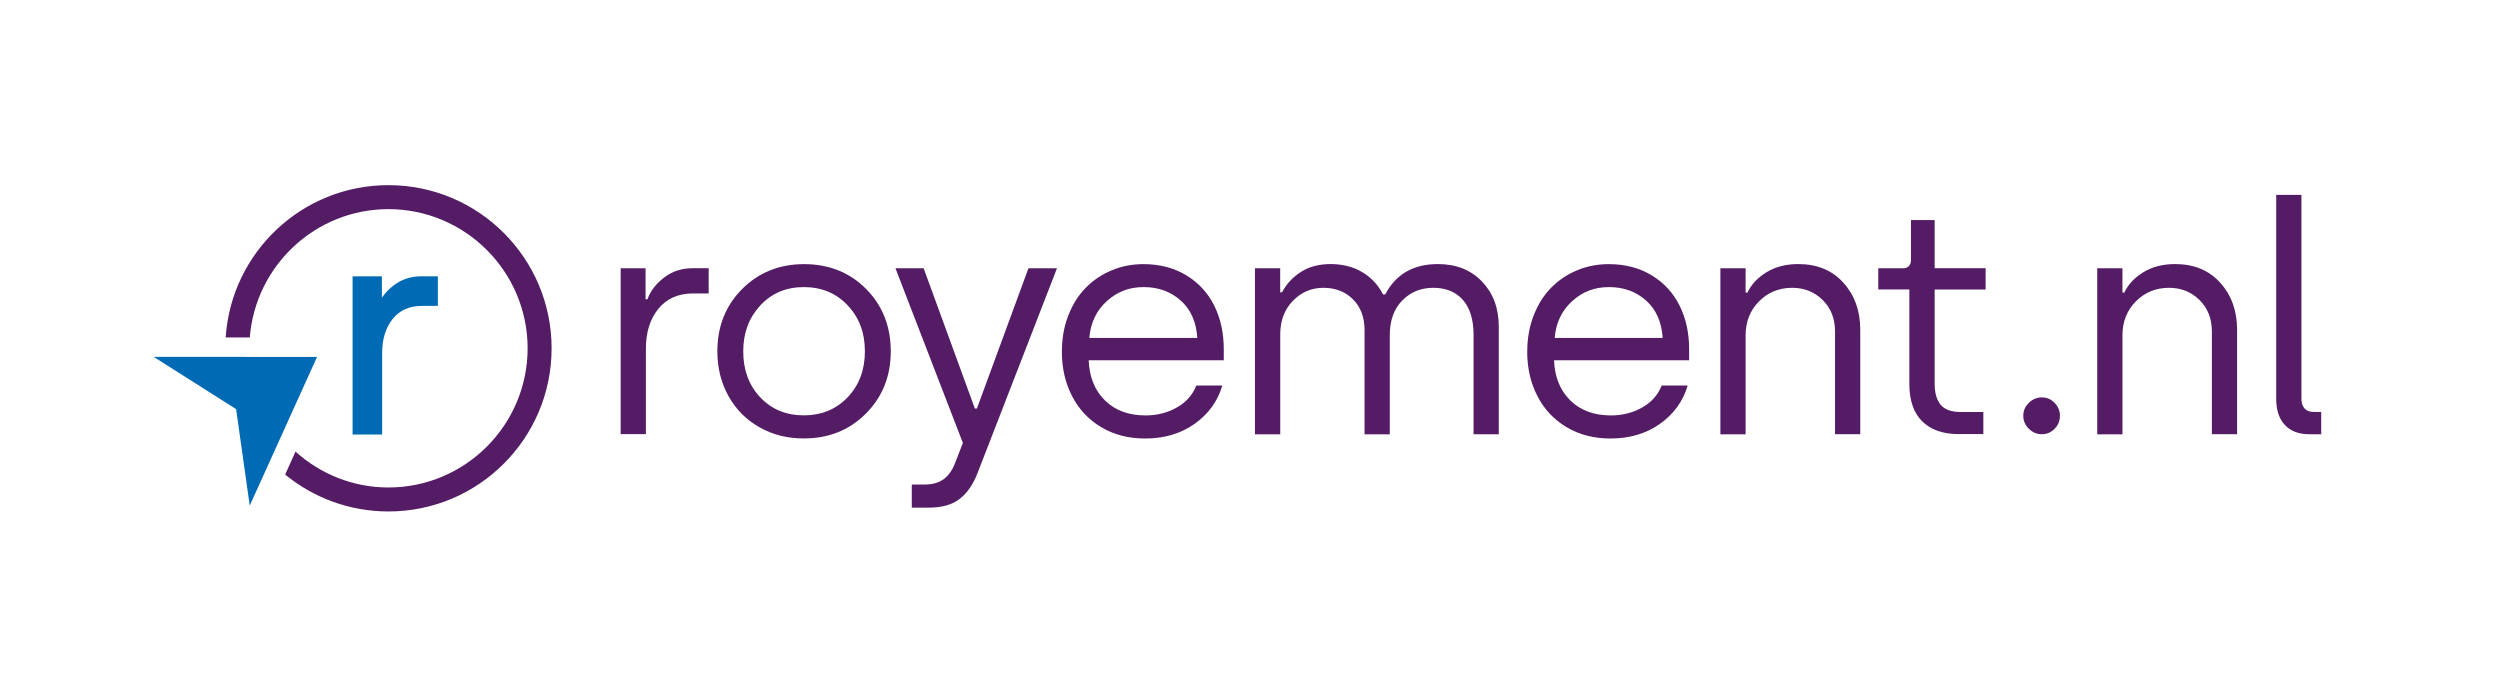 <?xml version="1.0" encoding="UTF-8"?> <svg xmlns="http://www.w3.org/2000/svg" id="Laag_1" viewBox="0 0 385.51 107.8"><defs><style>.cls-1{fill:#541c65;}.cls-1,.cls-2{stroke-width:0px;}.cls-2{fill:#006ab4;}</style></defs><path class="cls-1" d="m312.86,66.12c-.57-.56-.86-1.22-.86-2s.28-1.44.86-2c.57-.56,1.24-.84,2-.84s1.42.28,1.97.84c.54.56.82,1.22.82,2s-.27,1.44-.82,2c-.55.56-1.2.84-1.97.84s-1.43-.28-2-.84Z"></path><path class="cls-1" d="m95.71,66.96v-25.59h3.84v4.78h.29c.43-1.23,1.27-2.34,2.52-3.32s2.74-1.47,4.47-1.47h2.45v3.89h-2.4c-2.29,0-4.08.79-5.36,2.37s-1.92,3.62-1.92,6.14v13.19h-3.89Z"></path><path class="cls-1" d="m110.62,54.18c0-3.86,1.28-7.07,3.83-9.62s5.74-3.83,9.55-3.83,7.04,1.28,9.57,3.84c2.53,2.56,3.79,5.77,3.79,9.61s-1.28,7.02-3.83,9.59c-2.55,2.56-5.74,3.84-9.58,3.84-2.53,0-4.81-.57-6.83-1.72-2.03-1.14-3.62-2.74-4.77-4.79-1.15-2.05-1.73-4.36-1.73-6.92Zm3.99,0c0,2.88.88,5.25,2.63,7.1,1.75,1.85,3.99,2.77,6.71,2.77s4.99-.93,6.76-2.79c1.77-1.86,2.66-4.22,2.66-7.09s-.89-5.21-2.66-7.09c-1.77-1.87-4.02-2.81-6.76-2.81s-4.96.95-6.71,2.83c-1.75,1.89-2.63,4.24-2.63,7.06Z"></path><path class="cls-1" d="m138.08,41.37h4.35l7.9,21.63h.31l7.95-21.63h4.4l-12.2,31.45c-.69,1.83-1.62,3.19-2.79,4.1s-2.75,1.36-4.76,1.36h-2.64v-3.56h1.92c1.23,0,2.23-.27,2.98-.82.75-.54,1.35-1.38,1.78-2.5l1.2-3.1-10.4-26.94Z"></path><path class="cls-1" d="m163.75,54.18c0-2,.33-3.85.99-5.54.66-1.69,1.55-3.11,2.68-4.26,1.13-1.15,2.46-2.05,3.99-2.69,1.53-.64,3.17-.96,4.91-.96,2.53,0,4.74.58,6.64,1.74,1.9,1.16,3.33,2.73,4.3,4.7.97,1.97,1.45,4.19,1.45,6.65v1.73h-20.83c.1,2.58.93,4.64,2.5,6.19,1.57,1.55,3.66,2.32,6.27,2.32,1.76,0,3.36-.4,4.8-1.21,1.44-.81,2.45-1.94,3.03-3.4h4.01c-.72,2.43-2.15,4.4-4.28,5.91-2.13,1.51-4.67,2.26-7.62,2.26-2.56,0-4.82-.58-6.78-1.75s-3.46-2.77-4.5-4.81c-1.05-2.03-1.57-4.32-1.57-6.87Zm4.23-2.07h16.65c-.16-2.47-1.01-4.39-2.56-5.77-1.55-1.38-3.45-2.07-5.71-2.07s-4.09.72-5.69,2.17-2.5,3.34-2.69,5.66Z"></path><path class="cls-1" d="m193.52,66.96v-25.59h3.89v3.7h.29c.67-1.28,1.64-2.33,2.91-3.14,1.26-.81,2.79-1.21,4.59-1.21s3.5.42,4.89,1.26,2.45,1.98,3.18,3.42h.34c1.63-3.12,4.34-4.68,8.12-4.68,2.82,0,5.09.9,6.81,2.7s2.58,4.12,2.58,6.96v16.58h-3.89v-15.3c0-2.37-.55-4.18-1.65-5.42-1.1-1.24-2.62-1.86-4.55-1.86s-3.5.65-4.79,1.95-1.93,3.09-1.93,5.38v15.26h-3.89v-16.05c0-2-.6-3.59-1.79-4.77s-2.71-1.77-4.55-1.77-3.41.67-4.71,2.01c-1.3,1.34-1.95,3.06-1.95,5.18v15.4h-3.89Z"></path><path class="cls-1" d="m235.51,54.18c0-2,.33-3.85.99-5.54.66-1.69,1.55-3.11,2.68-4.26,1.13-1.15,2.46-2.05,3.99-2.69,1.53-.64,3.17-.96,4.91-.96,2.53,0,4.74.58,6.64,1.74,1.9,1.16,3.33,2.73,4.3,4.7.97,1.97,1.45,4.19,1.45,6.65v1.73h-20.83c.1,2.58.93,4.64,2.5,6.19,1.57,1.55,3.66,2.32,6.27,2.32,1.76,0,3.36-.4,4.8-1.21,1.44-.81,2.45-1.94,3.03-3.4h4.01c-.72,2.43-2.15,4.4-4.28,5.91-2.13,1.51-4.67,2.26-7.62,2.26-2.56,0-4.82-.58-6.78-1.75s-3.46-2.77-4.5-4.81c-1.05-2.03-1.57-4.32-1.57-6.87Zm4.23-2.07h16.65c-.16-2.47-1.01-4.39-2.56-5.77-1.55-1.38-3.45-2.07-5.71-2.07s-4.09.72-5.69,2.17-2.5,3.34-2.69,5.66Z"></path><path class="cls-1" d="m265.29,66.96v-25.59h3.89v3.75h.29c.58-1.25,1.55-2.29,2.93-3.14,1.38-.84,3.01-1.26,4.9-1.26,2.91,0,5.23.96,6.96,2.88s2.6,4.34,2.6,7.26v16.1h-3.89v-15.83c0-2-.64-3.63-1.92-4.88-1.28-1.25-2.84-1.87-4.68-1.87-2.03,0-3.74.7-5.12,2.09-1.38,1.39-2.07,3.14-2.07,5.24v15.26h-3.89Z"></path><path class="cls-1" d="m289.64,44.66v-3.29h3.83c.37,0,.66-.11.88-.34.22-.22.33-.54.33-.94v-6.15h3.65v7.42h7.86v3.29h-7.86v14.49c0,1.44.31,2.53.92,3.27.61.74,1.63,1.12,3.05,1.12h3.54v3.41h-3.8c-2.42,0-4.29-.65-5.62-1.96-1.33-1.31-1.99-3.23-1.99-5.78v-14.56h-4.8Z"></path><path class="cls-1" d="m323.4,66.96v-25.59h3.89v3.75h.29c.58-1.25,1.55-2.29,2.93-3.14,1.38-.84,3.01-1.26,4.9-1.26,2.91,0,5.23.96,6.96,2.88s2.6,4.34,2.6,7.26v16.1h-3.89v-15.83c0-2-.64-3.63-1.92-4.88-1.28-1.25-2.84-1.87-4.68-1.87-2.03,0-3.74.7-5.12,2.09-1.38,1.39-2.07,3.14-2.07,5.24v15.26h-3.89Z"></path><path class="cls-1" d="m351,61.5v-31.45h3.89v31.45c0,.64.16,1.14.48,1.49.32.35.78.53,1.39.53h1.18v3.44h-1.87c-1.6,0-2.85-.48-3.74-1.43-.89-.95-1.33-2.29-1.33-4.02Z"></path><polygon class="cls-2" points="48.89 55.04 48.89 55.04 48.89 55.04 23.7 55.03 36.41 63.09 38.51 77.97 48.89 55.04"></polygon><path class="cls-1" d="m59.9,28.55c-13.33,0-24.24,10.37-25.1,23.49h3.72c.86-11.05,10.11-19.79,21.38-19.79,11.83,0,21.46,9.63,21.46,21.46s-9.63,21.46-21.46,21.46c-5.51,0-10.52-2.1-14.33-5.53l-1.6,3.54c4.34,3.55,9.88,5.69,15.93,5.69,13.9,0,25.16-11.27,25.16-25.16s-11.27-25.16-25.16-25.16Z"></path><path class="cls-2" d="m65.04,42.6c-1.69,0-3.17.49-4.39,1.45-.73.57-1.32,1.19-1.76,1.86v-3.3h-4.52v24.4h4.56v-12.56c0-2.17.55-3.95,1.65-5.3,1.08-1.33,2.56-1.98,4.51-1.98h2.43v-4.56h-2.48Z"></path></svg> 